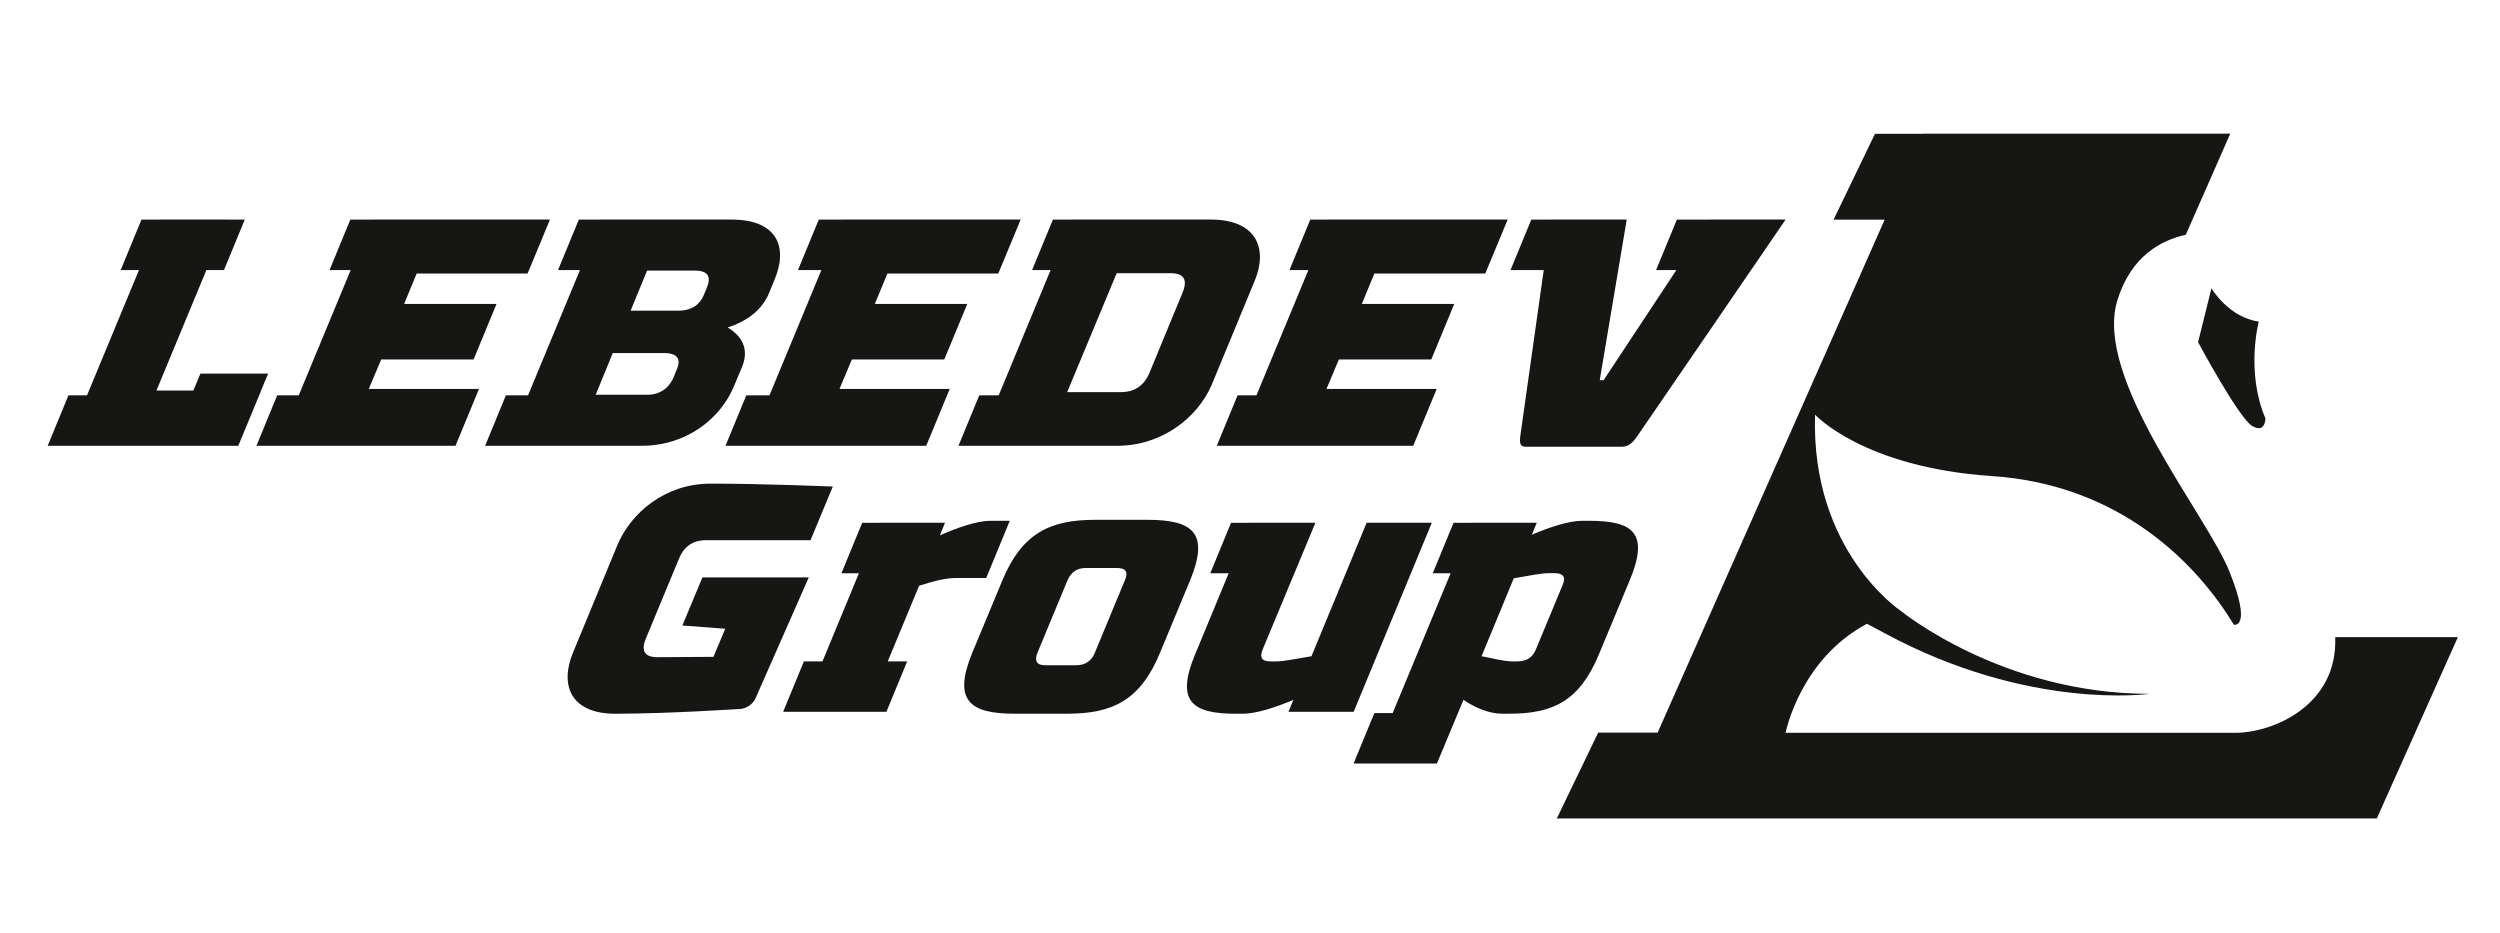 <?xml version="1.0" encoding="UTF-8"?> <svg xmlns="http://www.w3.org/2000/svg" width="150" height="56" viewBox="0 0 150 56" fill="none"> <path d="M15.664 23.431L16.088 22.418H12.026L11.602 23.431H9.388L12.383 16.204H13.439L14.686 13.178H13.639L13.64 13.174H9.593L9.592 13.178H8.488L7.241 16.204H8.338L5.221 23.721H4.106L2.86 26.747H3.967H9.224H14.297L15.671 23.431H15.664Z" fill="#161615"></path> <path d="M22.871 21.569H28.415L29.792 18.235H24.248L25.001 16.412H31.655L32.998 13.174H22.297L22.295 13.178H21.019L19.772 16.204H21.041L17.924 23.721H16.631L15.386 26.747H16.67H21.751H27.331L28.741 23.335H22.127L22.871 21.569Z" fill="#161615"></path> <path d="M38.498 26.747C41.203 26.747 43.249 25.099 44.042 23.16L44.53 21.997C44.962 20.931 44.509 20.155 43.66 19.651C44.771 19.283 45.674 18.662 46.12 17.634L46.481 16.761C47.296 14.802 46.616 13.174 43.894 13.174H36.053L36.052 13.178H34.729L33.482 16.204H34.798L31.682 23.721H30.353L29.107 26.747H30.427H35.461H38.498ZM40.612 22.152L40.442 22.578C40.18 23.218 39.673 23.685 38.836 23.685H35.743L36.766 21.183H39.82C40.678 21.182 40.865 21.569 40.612 22.152ZM42.403 17.284L42.241 17.671C42.007 18.253 41.533 18.64 40.696 18.64H37.837L38.825 16.236H41.684C42.539 16.237 42.667 16.645 42.403 17.284Z" fill="#161615"></path> <path d="M46.168 23.721H44.777L43.531 26.747H44.912H49.729H55.574L56.984 23.335H50.369L51.113 21.569H56.657L58.036 18.235H52.49L53.245 16.412H59.897L61.24 13.174H50.54L50.537 13.178H49.126L47.879 16.204H49.283L46.168 23.721Z" fill="#161615"></path> <path d="M59.921 23.721H58.755L57.509 26.747H58.665H63.705H67.031C69.735 26.747 71.87 25.041 72.705 23.082L75.294 16.819C76.086 14.88 75.362 13.174 72.659 13.174H64.292L64.29 13.178H63.173L61.926 16.204H63.036L59.921 23.721ZM70.947 17.575L68.978 22.345C68.649 23.14 68.078 23.528 67.241 23.528H64.031L67.001 16.391H70.211C71.048 16.393 71.276 16.78 70.947 17.575Z" fill="#161615"></path> <path d="M75.386 23.721H74.254L73.007 26.747H74.132H79.204H84.793L86.203 23.335H79.589L80.333 21.569H85.877L87.255 18.235H81.71L82.463 16.412H89.117L90.46 13.174H79.76L79.757 13.178H78.615L77.369 16.204H78.503L75.386 23.721Z" fill="#161615"></path> <path d="M91.217 26.165C91.142 26.727 91.285 26.805 91.597 26.805H97.277C97.589 26.805 97.855 26.727 98.24 26.165C99.139 24.866 107.137 13.174 107.137 13.174H102.584L102.581 13.178H100.612L99.365 16.204H100.582L96.218 22.81H95.984L97.604 13.174H93.052V13.178H91.877L90.631 16.204H92.624C92.119 19.764 91.337 25.295 91.217 26.165Z" fill="#161615"></path> <path d="M42.146 34.642L40.942 37.53L43.516 37.725L42.805 39.411L39.436 39.431C38.599 39.431 38.483 38.966 38.746 38.326L40.741 33.517C41.008 32.858 41.51 32.412 42.347 32.412H48.631L49.969 29.193C49.969 29.193 45.874 29.018 42.625 29.018C39.92 29.018 37.856 30.763 37.045 32.702L34.387 39.141C33.575 41.08 34.214 42.825 36.919 42.825C40.07 42.825 44.438 42.535 44.438 42.535C44.458 42.535 45.067 42.496 45.35 41.856L48.527 34.643H42.146V34.642Z" fill="#161615"></path> <path d="M60.587 31.247H59.42C58.622 31.247 57.445 31.654 56.395 32.121L56.698 31.366H52.787L52.786 31.369H51.731L50.485 34.395H51.535L49.349 39.682H48.235L46.988 42.708H48.098H52.009H53.185L54.431 39.682H53.264L55.147 35.145C56.155 34.815 56.819 34.681 57.364 34.681H59.173L60.587 31.247Z" fill="#161615"></path> <path d="M68.861 31.189H65.71C63.007 31.189 61.316 31.985 60.137 34.835L58.34 39.159C57.157 42.028 58.172 42.823 60.875 42.823H64.027C66.751 42.823 68.42 42.028 69.604 39.159L71.401 34.835C72.58 31.985 71.585 31.189 68.861 31.189ZM67.493 34.815L65.693 39.159C65.491 39.664 65.099 39.915 64.574 39.915H62.707C62.201 39.915 62.048 39.663 62.251 39.159L64.051 34.815C64.271 34.313 64.642 34.08 65.147 34.08H67.015C67.54 34.08 67.715 34.313 67.493 34.815Z" fill="#161615"></path> <path d="M81.22 42.708L85.909 31.366H81.998L78.688 39.374C77.746 39.529 77.059 39.685 76.514 39.685H76.241C75.716 39.685 75.559 39.471 75.76 38.967L78.925 31.366H74.975L74.974 31.369H73.862L72.616 34.395H73.721L71.701 39.277C70.523 42.107 71.552 42.825 74.158 42.825H74.566C75.364 42.825 76.556 42.438 77.603 41.992L77.308 42.708H81.22Z" fill="#161615"></path> <path d="M95.357 31.247H94.93C94.132 31.247 92.959 31.635 91.91 32.082L92.206 31.366H88.295L88.294 31.369H87.212L85.966 34.395H87.038L83.56 42.785H82.462L81.215 45.811H82.304H85.498H86.215L87.809 41.99C88.454 42.436 89.323 42.823 90.121 42.823H90.548C93.155 42.823 94.757 42.086 95.93 39.275L97.792 34.796C98.971 31.965 97.964 31.247 95.357 31.247ZM93.755 35.107L92.153 38.966C91.952 39.47 91.565 39.683 91.04 39.683H90.767C90.223 39.683 89.704 39.528 88.894 39.372L90.826 34.698C91.766 34.543 92.435 34.389 92.98 34.389H93.253C93.779 34.39 93.976 34.603 93.755 35.107Z" fill="#161615"></path> <path d="M132.686 17.299L131.885 20.53C131.885 20.53 134.325 25.077 135.126 25.555C135.927 26.034 135.927 25.104 135.927 25.104C134.727 22.299 135.527 19.293 135.527 19.293C133.725 19.054 132.686 17.299 132.686 17.299Z" fill="#161615"></path> <path d="M140.113 38.225C140.274 42.373 136.308 43.968 134.137 43.968C128.589 43.968 107.134 43.968 107.134 43.968C107.134 43.968 108.001 39.558 112.017 37.427L113.118 38.013C121.761 42.666 128.964 41.63 128.964 41.63C120.108 41.63 114.039 36.645 114.039 36.645C114.039 36.645 108.637 33.069 108.904 24.879C108.904 24.879 111.786 28.048 119.521 28.565C127.257 29.081 131.845 33.867 134.032 37.484C134.032 37.484 135.153 37.75 133.765 34.293C132.378 30.836 125.602 22.699 127.042 18.019C127.867 15.337 129.709 14.402 131.131 14.091C131.134 14.091 131.145 14.09 131.145 14.09L133.816 8.021H115.363L115.36 8.028H112.498L110.013 13.181H113.08L99.46 43.955H95.893L93.408 49.108H97.18H100.996H142.609L147.472 38.227H140.113V38.225Z" fill="#161615"></path> </svg> 